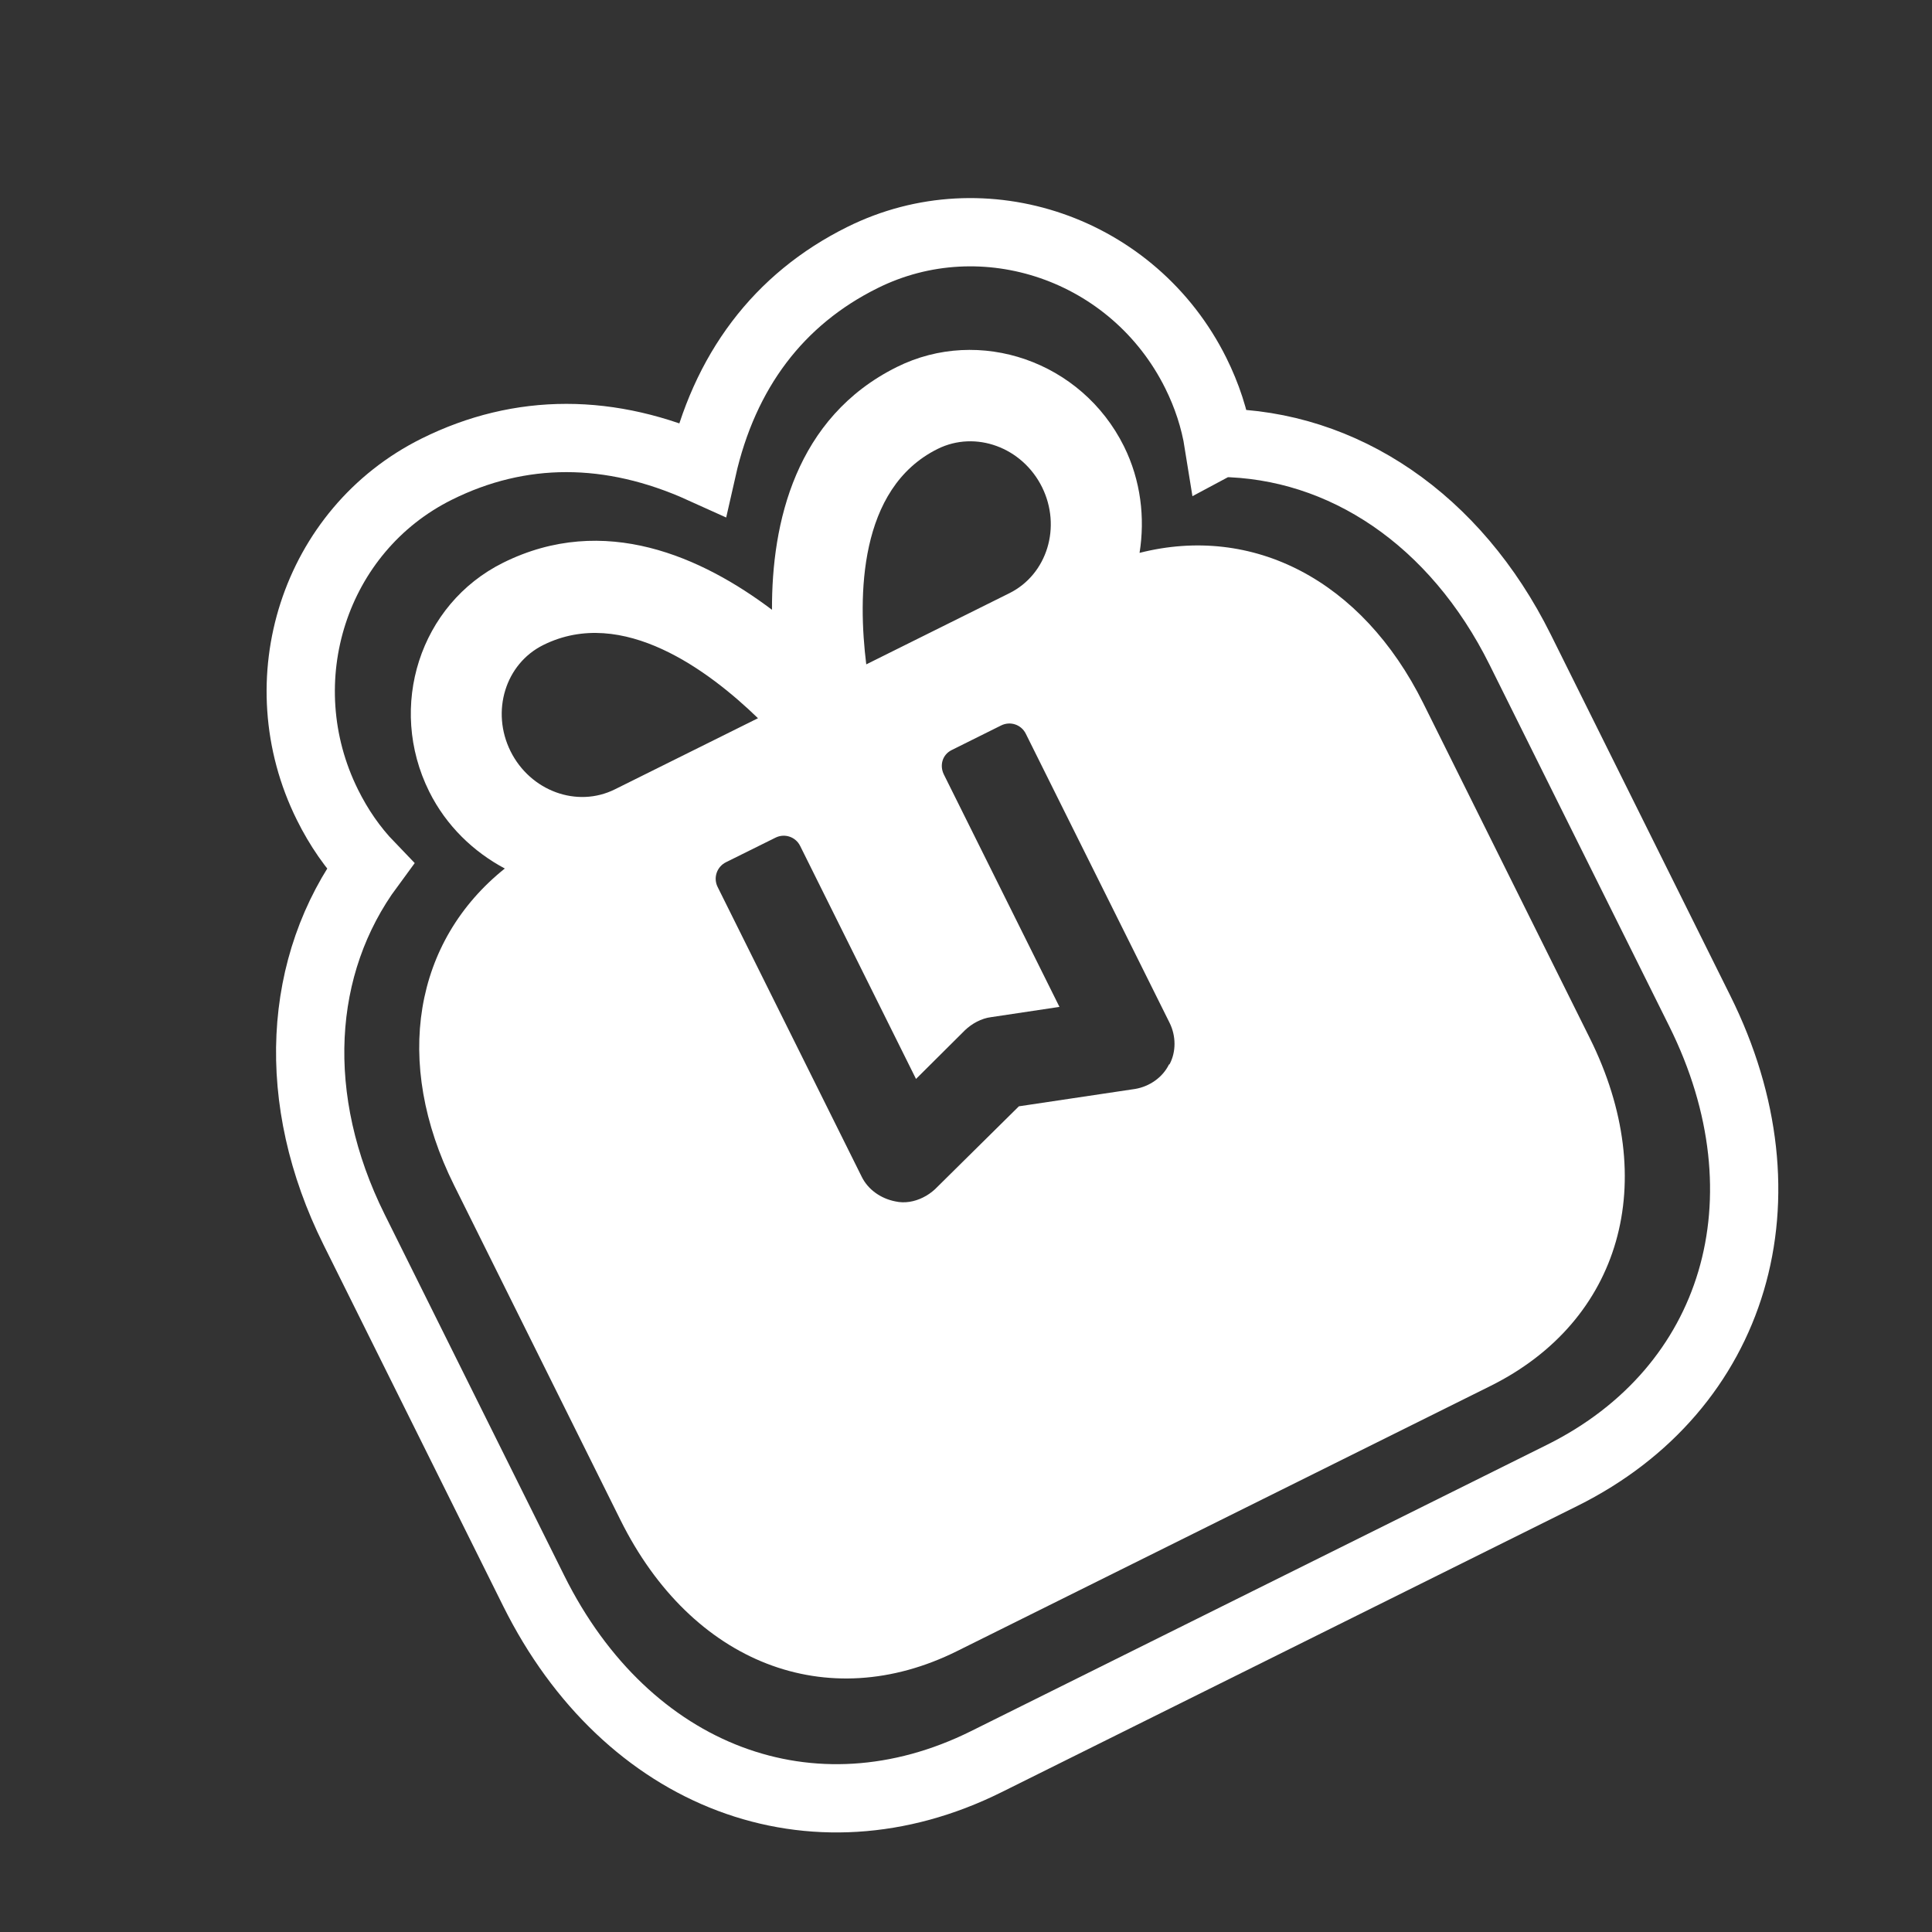 <svg width="24" height="24" viewBox="0 0 24 24" fill="none" xmlns="http://www.w3.org/2000/svg">
<rect x="0" y="0" width="24" height="24" fill="#333333" stroke="none"/>
<g id="Group">
<path id="Vector" d="M15.138 5.509C15.089 5.201 14.991 4.909 14.855 4.635C14.085 3.086 12.223 2.448 10.712 3.2C9.671 3.717 8.997 4.611 8.722 5.828C7.584 5.313 6.465 5.311 5.425 5.828C3.905 6.584 3.302 8.456 4.068 9.998C4.208 10.28 4.382 10.534 4.598 10.758C3.692 11.986 3.597 13.662 4.398 15.273L6.63 19.762C7.786 22.087 10.094 22.957 12.252 21.884L19.407 18.327C21.565 17.254 22.272 14.884 21.116 12.56L18.884 8.07C18.08 6.452 16.686 5.516 15.153 5.501L15.138 5.509Z" stroke="white" stroke-width="0.848" stroke-miterlimit="10"/>
<path id="Vector_2" fill-rule="evenodd" clip-rule="evenodd" d="M14.521 13.224C14.441 13.387 14.277 13.497 14.103 13.527L12.657 13.743L11.615 14.773C11.569 14.815 11.52 14.849 11.467 14.875C11.361 14.928 11.239 14.951 11.121 14.924C10.943 14.889 10.784 14.779 10.705 14.619L8.915 11.019C8.858 10.905 8.904 10.768 9.018 10.711L9.633 10.406C9.747 10.349 9.884 10.395 9.94 10.509L11.379 13.403L11.988 12.797C12.071 12.718 12.189 12.65 12.314 12.635L13.161 12.508L11.725 9.621C11.669 9.507 11.707 9.375 11.821 9.318L12.436 9.012C12.55 8.955 12.687 9.001 12.743 9.115L14.53 12.708C14.609 12.868 14.612 13.065 14.529 13.22L14.521 13.224ZM6.748 8.013C7.735 7.522 8.815 8.34 9.416 8.922L7.639 9.805C7.168 10.04 6.588 9.826 6.342 9.332C6.097 8.838 6.277 8.247 6.748 8.013ZM11.647 5.577C12.118 5.343 12.698 5.556 12.944 6.05C13.189 6.544 13.009 7.135 12.539 7.369L10.761 8.253C10.657 7.415 10.66 6.068 11.647 5.577ZM14.156 6.868C14.225 6.436 14.173 5.969 13.962 5.544C13.437 4.488 12.167 4.049 11.141 4.559C9.88 5.186 9.585 6.498 9.59 7.575C8.727 6.925 7.51 6.364 6.249 6.991C5.216 7.505 4.807 8.778 5.332 9.834C5.544 10.26 5.884 10.583 6.271 10.789C5.146 11.689 4.877 13.187 5.64 14.722L7.709 18.885C8.593 20.662 10.273 21.315 11.89 20.51L18.515 17.217C20.14 16.409 20.634 14.676 19.75 12.898L17.68 8.735C16.917 7.201 15.56 6.511 14.156 6.868Z" fill="white"/>
</g>
</svg>
